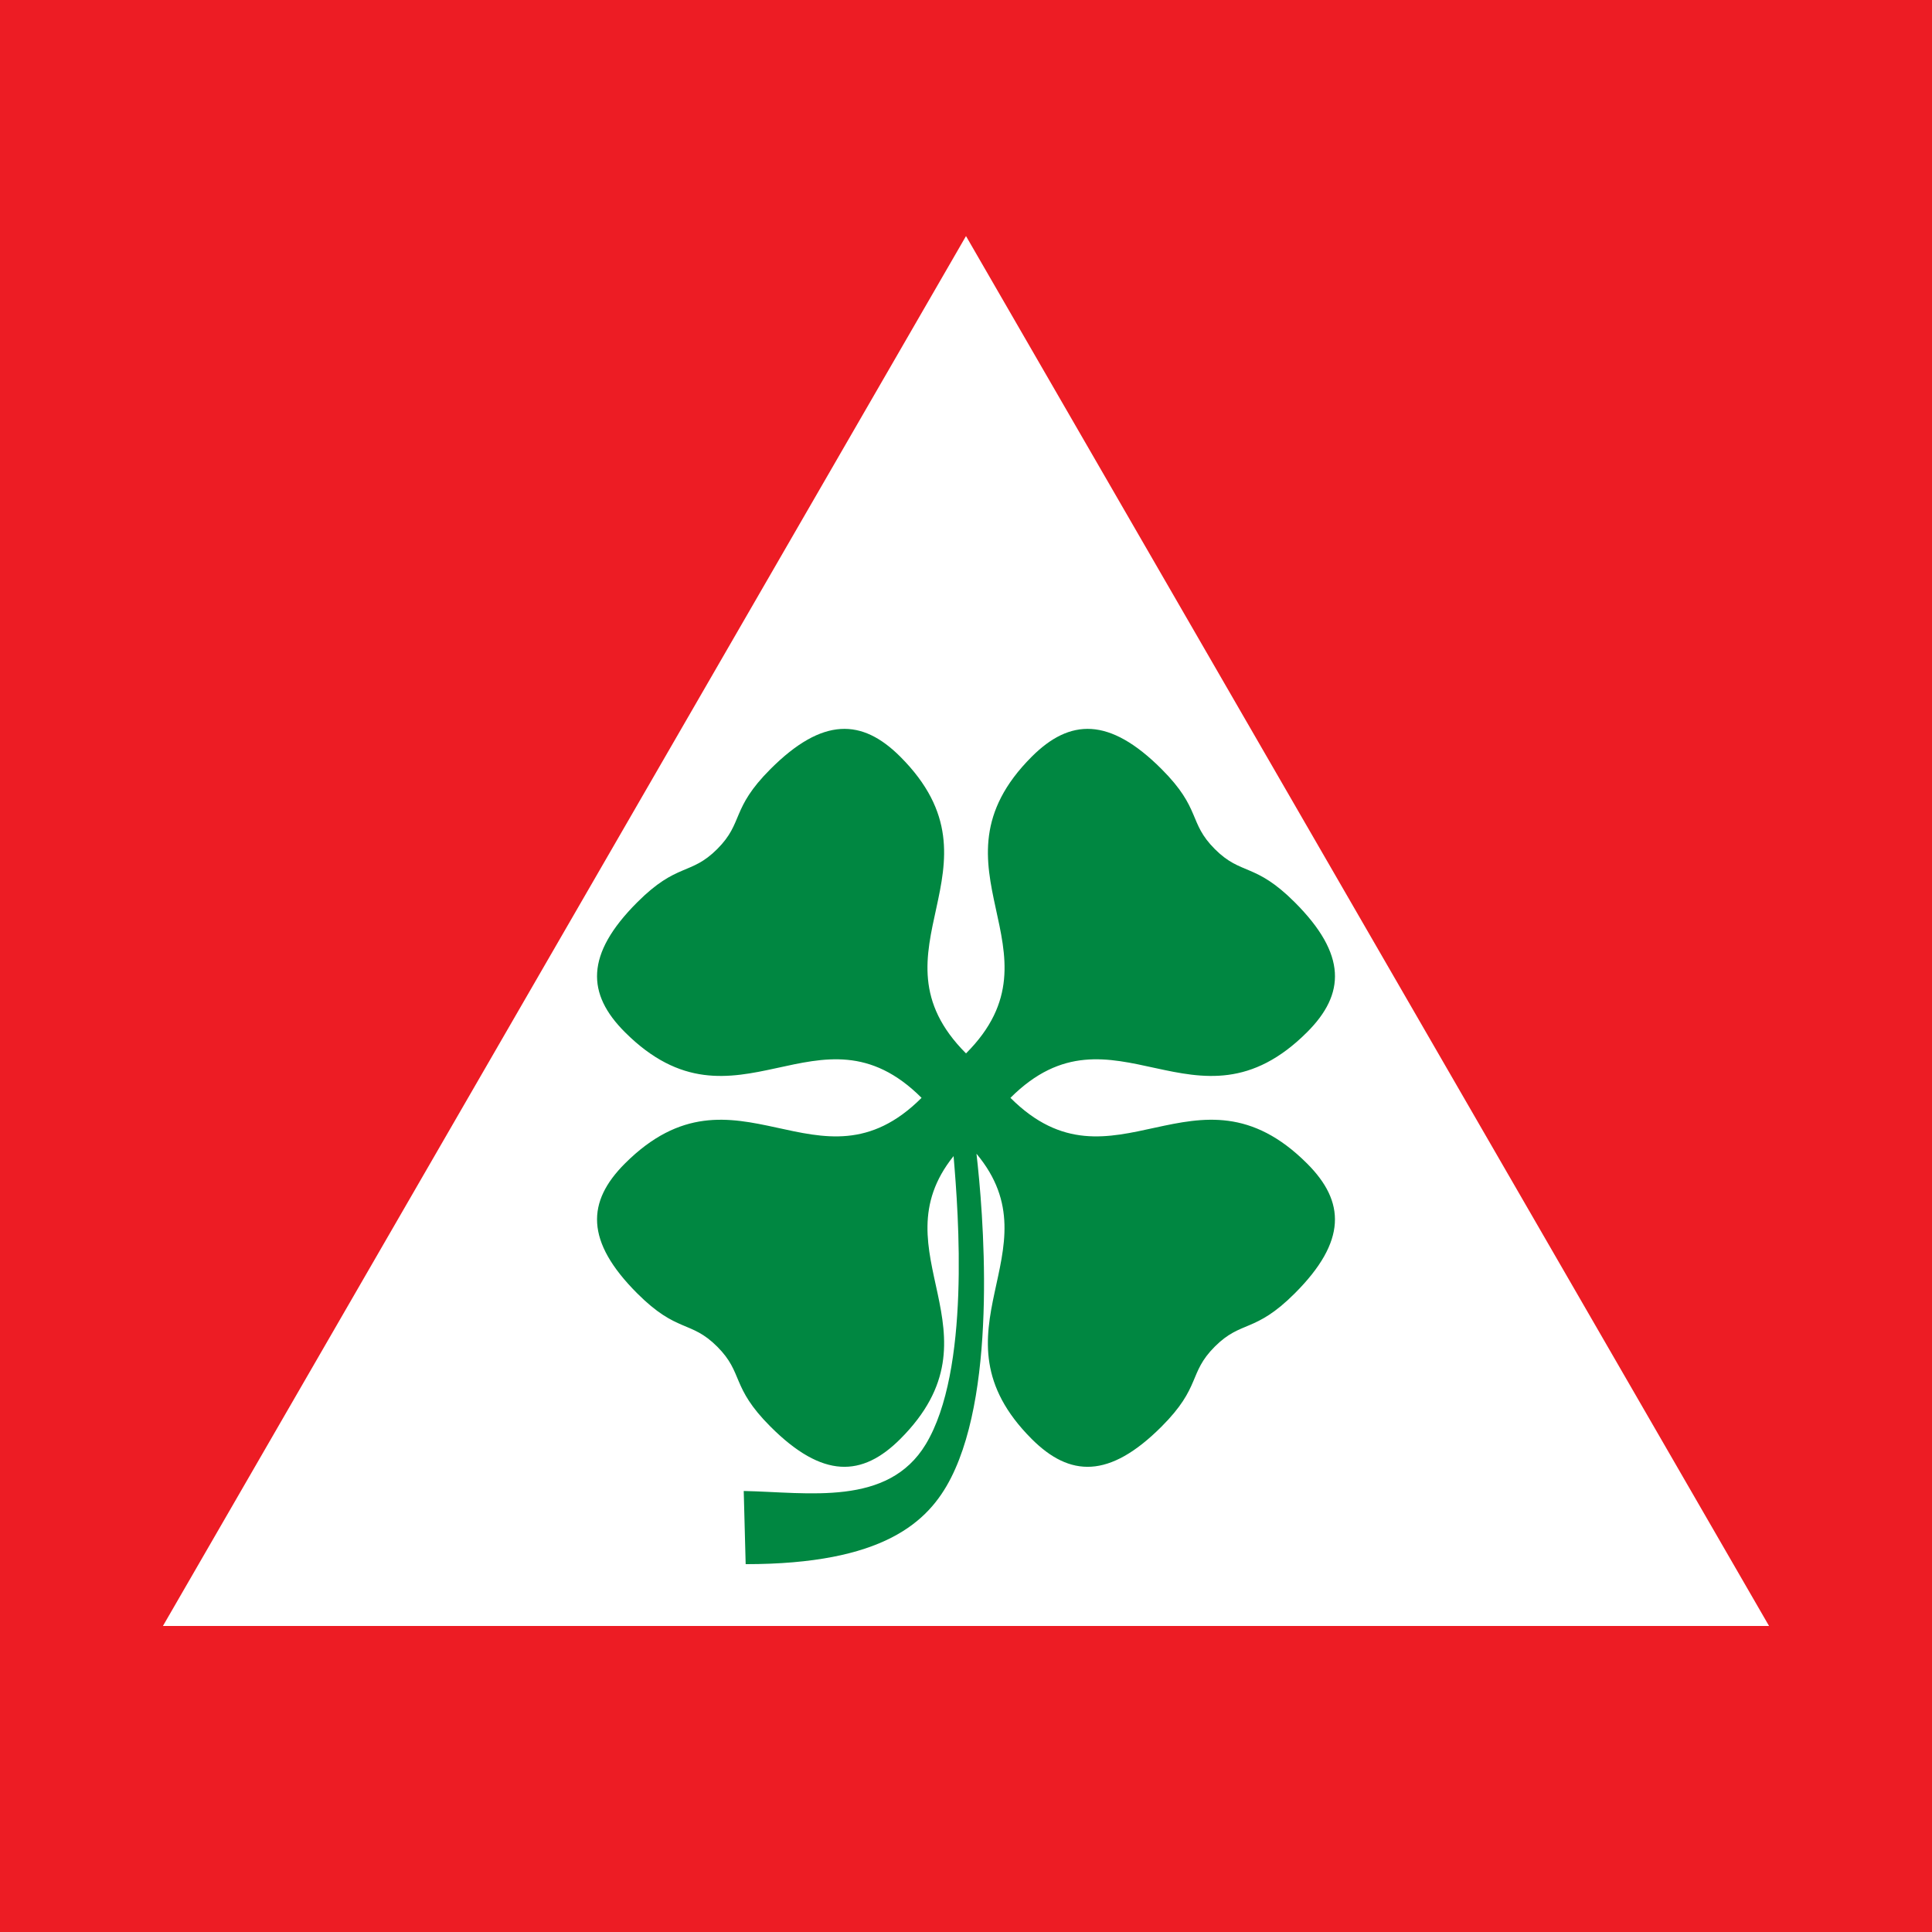 <?xml version="1.0" encoding="utf-8"?>
<!-- Generator: Adobe Illustrator 13.0.0, SVG Export Plug-In . SVG Version: 6.00 Build 14948)  -->
<!DOCTYPE svg PUBLIC "-//W3C//DTD SVG 1.0//EN" "http://www.w3.org/TR/2001/REC-SVG-20010904/DTD/svg10.dtd">
<svg version="1.0" id="Layer_1" xmlns="http://www.w3.org/2000/svg" xmlns:xlink="http://www.w3.org/1999/xlink" x="0px" y="0px"
	 width="192.756px" height="192.756px" viewBox="0 0 192.756 192.756" enable-background="new 0 0 192.756 192.756"
	 xml:space="preserve">
<g>
	<polygon fill-rule="evenodd" clip-rule="evenodd" fill="#ED1C24" points="0,0 192.756,0 192.756,192.756 0,192.756 0,0 	"/>
	<polygon fill-rule="evenodd" clip-rule="evenodd" fill="#FFFFFF" points="96.378,23.552 16.257,162.222 176.498,162.222 
		96.378,23.552 	"/>
	<path fill-rule="evenodd" clip-rule="evenodd" fill="#008741" d="M100.812,109.532c10.259-10.259,18.504,4.542,29.605-6.56
		c3.8-3.8,3.978-7.735-1.237-12.95c-3.986-3.986-5.32-2.652-7.979-5.312c-2.66-2.66-1.326-3.994-5.312-7.98
		c-5.215-5.215-9.15-5.037-12.95-1.237c-11.101,11.102,3.699,19.346-6.56,29.605c-10.259-10.259,4.542-18.504-6.56-29.605
		c-3.8-3.8-7.735-3.978-12.95,1.237c-3.986,3.986-2.652,5.32-5.312,7.98c-2.66,2.659-3.994,1.325-7.98,5.312
		c-5.215,5.215-5.037,9.15-1.237,12.95c11.102,11.102,19.346-3.699,29.605,6.56c-10.26,10.26-18.504-4.541-29.605,6.56
		c-3.799,3.801-3.978,7.735,1.237,12.95c3.986,3.986,5.32,2.652,7.98,5.312c2.659,2.66,1.326,3.993,5.312,7.979
		c5.215,5.216,9.15,5.037,12.95,1.238c10.6-10.6-2.413-18.596,5.319-28.227c0.501,5.844,1.669,21.387-2.772,28.746
		c-3.77,6.248-11.729,4.797-18.164,4.666l0.193,7.301c13.69,0,18.227-4.159,20.489-8.616c4.701-9.263,3.182-26.748,2.54-32.331
		c8.135,9.735-5.172,17.774,5.513,28.461c3.8,3.799,7.735,3.978,12.95-1.238c3.986-3.986,2.652-5.319,5.312-7.979
		c2.659-2.66,3.993-1.326,7.979-5.312c5.215-5.215,5.037-9.149,1.237-12.95C119.315,104.99,111.07,119.792,100.812,109.532
		L100.812,109.532z"/>
</g>
</svg>
